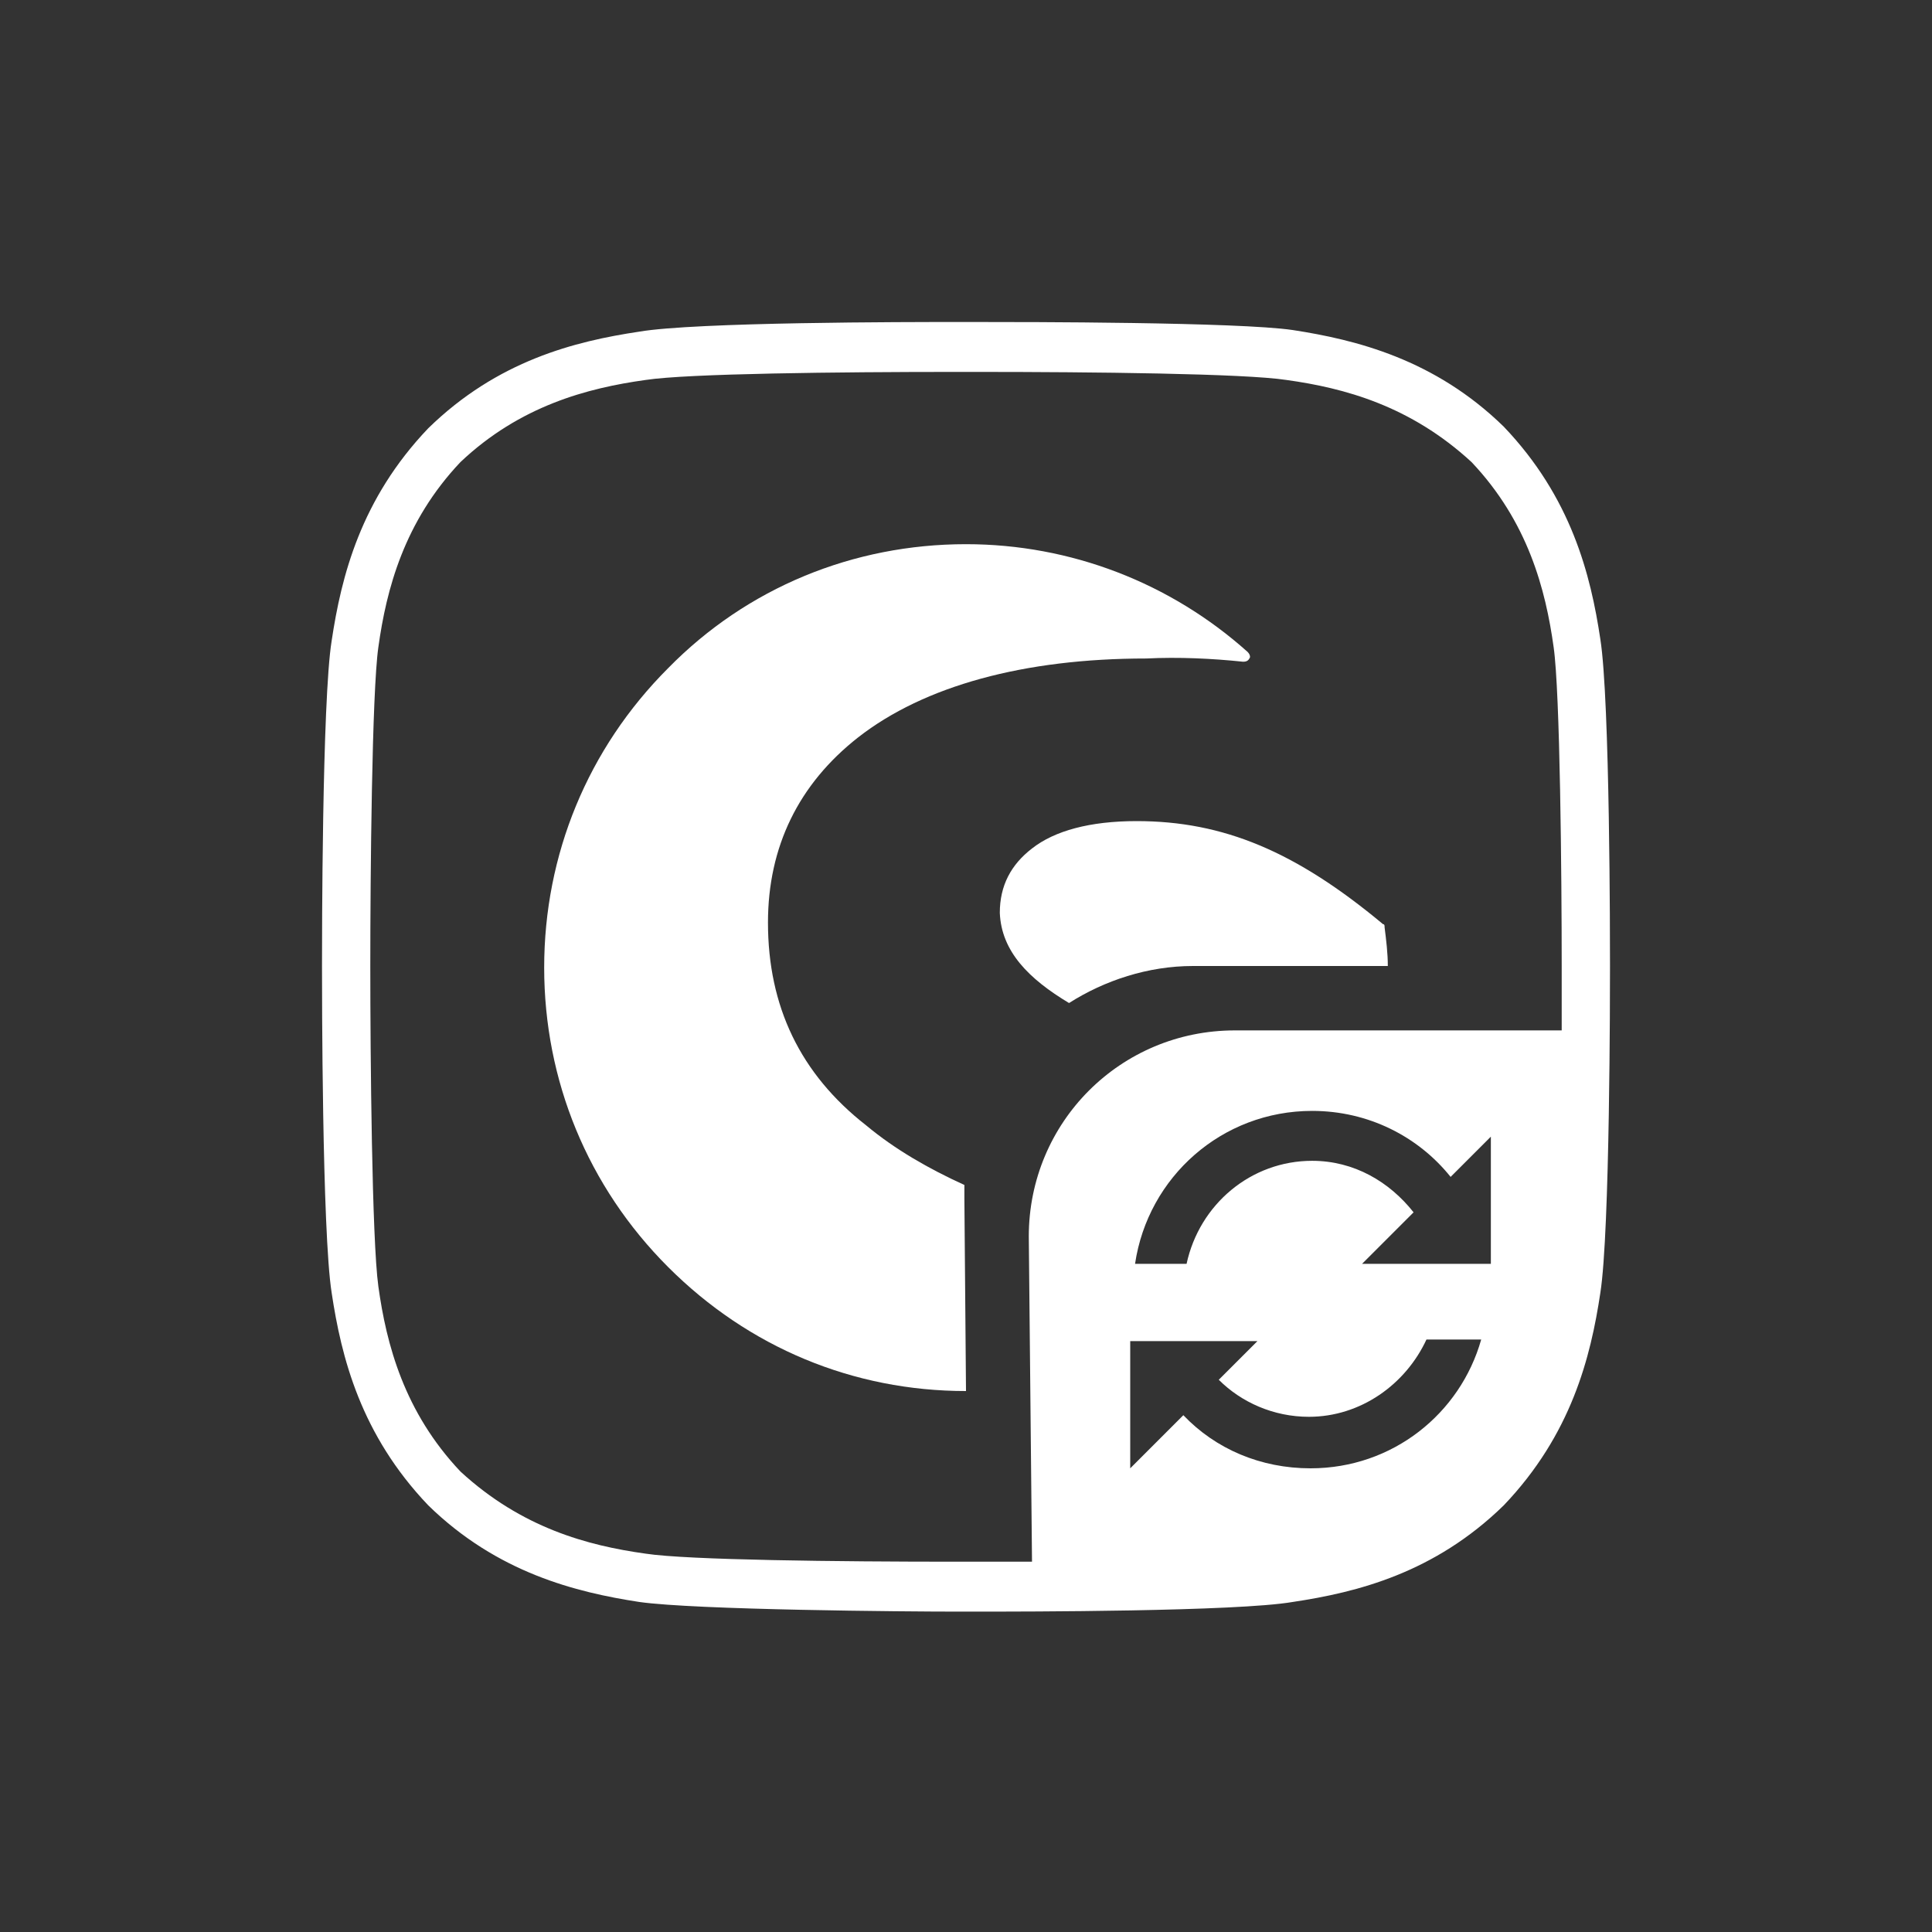 <?xml version="1.0" encoding="utf-8"?>
<!-- Generator: Adobe Illustrator 24.3.0, SVG Export Plug-In . SVG Version: 6.00 Build 0)  -->
<svg version="1.1" id="Ebene_1" xmlns="http://www.w3.org/2000/svg" xmlns:xlink="http://www.w3.org/1999/xlink" x="0px" y="0px"
	 viewBox="0 0 120 120" style="enable-background:new 0 0 120 120;" xml:space="preserve">
<rect x="0" y="0" width="120" height="120" fill="#333333" stroke="none"/>
<style type="text/css">
	.st0{fill:#FFFFFF;}
</style>
<g>
	<path class="st0" d="M99.4,39.7c-0.6-4-1.8-8.8-6-13.2c-4.3-4.2-9.2-5.4-13.1-6C76.9,20,63.7,20,60.6,20c-0.4,0-0.6,0-0.6,0
		s-0.2,0-0.6,0c-3,0-16.2,0-19.7,0.6c-4,0.6-8.8,1.8-13.1,6c-4.2,4.4-5.4,9.2-6,13.2C20,43.5,20,58.6,20,60c0,1.4,0,16.5,0.6,20.3
		c0.6,4,1.8,8.8,6,13.2c4.3,4.2,9.2,5.4,13.1,6c3.5,0.5,16.7,0.6,19.7,0.6c0.4,0,0.6,0,0.6,0s0.2,0,0.6,0c3,0,16.2,0,19.7-0.6
		c4-0.6,8.8-1.8,13.1-6c4.2-4.4,5.4-9.2,6-13.2C100,76.5,100,61.4,100,60C100,58.6,100,43.5,99.4,39.7z M81.4,91.2
		c-3.1,0-5.9-1.2-7.9-3.3l-3.3,3.3v-7.9h7.9l-2.4,2.4c1.4,1.4,3.4,2.3,5.6,2.3c3.2,0,6-2,7.3-4.8h3.4C90.7,87.8,86.5,91.2,81.4,91.2
		z M84.6,78.5l3.2-3.2c-1.5-1.9-3.7-3.2-6.3-3.2c-3.8,0-7,2.7-7.8,6.4h-3.2c0.8-5.4,5.4-9.5,11-9.5c3.5,0,6.6,1.6,8.6,4.1l2.5-2.5
		v7.9H84.6z M60.6,97L60,97l-0.6,0c-7.3,0-16.7-0.1-19.3-0.5c-3.6-0.5-7.7-1.6-11.5-5.1c-3.5-3.7-4.6-7.9-5.1-11.5
		C23.1,77,23,65.6,23,60c0-5.6,0.1-17,0.5-19.8c0.5-3.6,1.6-7.8,5.1-11.5c3.7-3.5,7.9-4.6,11.5-5.1c2.6-0.4,12-0.5,19.3-0.5l0.6,0
		l0.6,0c7.3,0,16.7,0.1,19.3,0.5c3.6,0.5,7.7,1.6,11.5,5.1c3.5,3.7,4.6,7.9,5.1,11.5C96.9,43,97,54.4,97,60c0,1.1,0,2.5,0,4H76.7
		c-7.1,0-12.8,5.7-12.8,12.8L64.1,97C62.9,97,61.7,97,60.6,97z"/>
	<path class="st0" d="M77.2,41.1c0.1,0,0.3,0,0.4-0.2c0.1-0.1,0-0.3-0.1-0.4c-4.8-4.3-11-6.7-17.5-6.7c-7,0-13.6,2.7-18.5,7.7
		c-5,5-7.7,11.6-7.7,18.6s2.7,13.6,7.7,18.6c5,5,11.5,7.7,18.5,7.7l-0.1-11.9c0-0.3,0-0.6,0-0.9c-2.2-1-4.3-2.2-6.1-3.7
		c-4.1-3.2-6.1-7.4-6.1-12.6c0-4.7,1.9-8.6,5.6-11.5c4.1-3.2,10.3-4.9,17.9-4.9C73.2,40.8,75.3,40.9,77.2,41.1z"/>
	<path class="st0" d="M66.4,62.3c2.2-1.4,4.9-2.3,7.7-2.3h12.1c0-0.8-0.1-1.6-0.2-2.4c0-0.1,0-0.2-0.1-0.2
		c-5.4-4.5-9.9-6.4-15.3-6.4c-2.9,0-5.1,0.6-6.5,1.7c-1.3,1-2,2.3-2,4C62.2,59.1,63.9,60.8,66.4,62.3z"/>
</g>
</svg>
